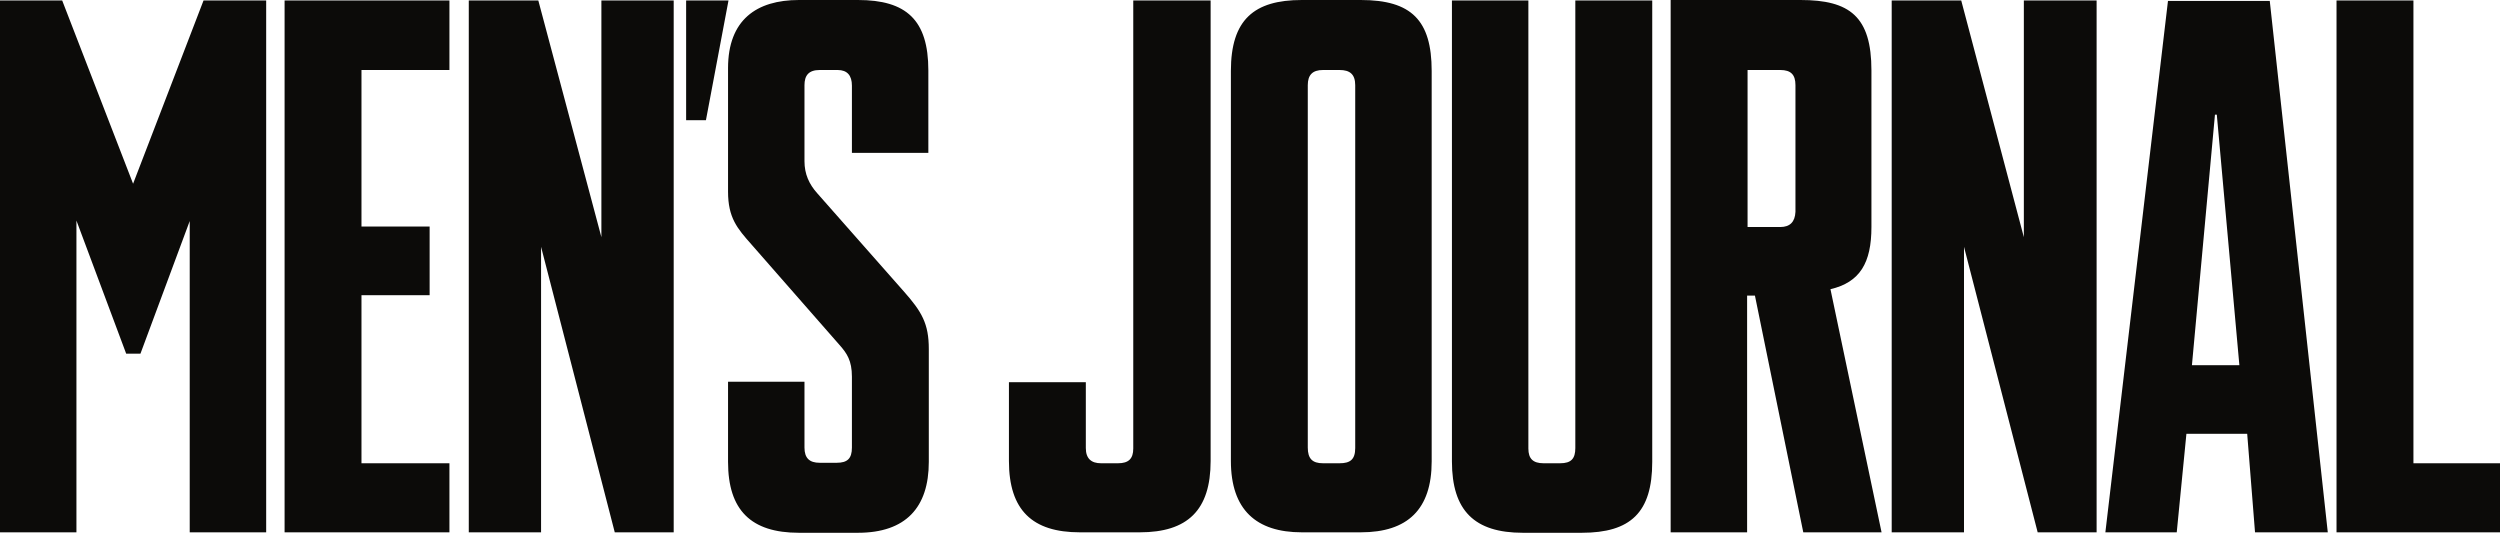 <?xml version="1.0" encoding="UTF-8"?> <svg xmlns="http://www.w3.org/2000/svg" xmlns:xlink="http://www.w3.org/1999/xlink" width="115px" height="25px" viewBox="0 0 115 25" version="1.1"><title>Shape</title><g id="Symbols" stroke="none" stroke-width="1" fill="none" fill-rule="evenodd"><g id="As-Seen-On" transform="translate(-255, -48)" fill="#0C0B09" fill-rule="nonzero"><path d="M316.62,69.31 L315.857,69.31 C315.37,69.31 315.158,69.098 315.158,68.589 L315.158,51.919 C315.158,51.453 315.37,51.22 315.857,51.22 L316.62,51.22 C317.086,51.22 317.34,51.41 317.34,51.919 L317.34,68.611 C317.34,69.14 317.107,69.31 316.62,69.31 M320.857,51.262 C320.857,48.932 319.924,48 317.594,48 L314.883,48 C312.68,48 311.621,48.911 311.621,51.262 L311.621,69.204 C311.621,71.449 312.786,72.487 314.883,72.487 L317.594,72.487 C319.755,72.487 320.857,71.428 320.857,69.225 L320.857,51.262 Z M336.892,58.443 L335.388,58.443 L335.388,51.22 L336.892,51.22 C337.379,51.22 337.591,51.432 337.591,51.919 L337.591,57.744 C337.57,58.21 337.337,58.443 336.892,58.443 M339.201,61.303 C340.556,60.985 341.086,60.095 341.086,58.443 L341.086,51.241 C341.086,48.763 340.09,48 337.824,48 L331.85,48 L331.85,72.487 L335.367,72.487 L335.367,61.599 L335.727,61.599 L337.951,72.487 L341.552,72.487 L339.201,61.303 Z M355.829,64.798 L356.888,53.274 L356.973,53.274 L358.011,64.798 L355.829,64.798 Z M359.409,48.042 L354.727,48.042 L351.847,72.487 L355.13,72.487 L355.575,67.954 L358.371,67.954 L358.731,72.487 L362.078,72.487 L359.409,48.042 Z M267.222,48.021 L264.363,48.021 L261.122,56.452 L257.86,48.021 L255,48.021 L255,72.487 L258.516,72.487 L258.516,58.146 L260.804,64.268 L261.461,64.268 L263.727,58.168 L263.727,72.487 L267.244,72.487 L267.244,48.021 L267.222,48.021 Z M275.674,69.31 L271.628,69.31 L271.628,61.578 L274.763,61.578 L274.763,58.422 L271.628,58.422 L271.628,51.22 L275.674,51.22 L275.674,48.021 L268.091,48.021 L268.091,72.487 L275.674,72.487 L275.674,69.31 Z M286.011,48.021 L282.664,48.021 L282.664,58.909 L279.762,48.021 L276.564,48.021 L276.564,72.487 L279.889,72.487 L279.889,59.354 L283.279,72.487 L285.99,72.487 L285.99,48.021 L286.011,48.021 Z M297.725,64.056 C297.725,62.891 297.407,62.341 296.56,61.387 L292.599,56.897 C292.218,56.473 292.006,56.007 292.006,55.414 L292.006,51.919 C292.006,51.474 292.197,51.22 292.705,51.22 L293.531,51.22 C293.976,51.22 294.188,51.474 294.188,51.94 L294.188,55.033 L297.704,55.033 L297.704,51.241 C297.704,48.911 296.687,48 294.463,48 L291.752,48 C289.803,48 288.49,48.911 288.49,51.135 L288.49,56.812 C288.49,58.019 288.913,58.507 289.57,59.248 L293.616,63.866 C293.955,64.247 294.188,64.586 294.188,65.327 L294.188,68.589 C294.188,69.098 293.976,69.288 293.489,69.288 L292.705,69.288 C292.239,69.288 292.006,69.077 292.006,68.589 L292.006,65.56 L288.49,65.56 L288.49,69.246 C288.49,71.47 289.549,72.508 291.752,72.508 L294.463,72.508 C296.666,72.508 297.725,71.343 297.725,69.246 L297.725,64.056 L297.725,64.056 Z M286.562,48.021 L286.562,53.529 L287.473,53.529 L288.511,48.021 L286.562,48.021 Z M310.689,48.021 L307.13,48.021 L307.13,68.632 C307.13,69.098 306.918,69.31 306.431,69.31 L305.647,69.31 C305.203,69.31 304.948,69.098 304.948,68.611 L304.948,65.582 L301.411,65.582 L301.411,69.204 C301.411,71.47 302.491,72.487 304.673,72.487 L307.427,72.487 C309.63,72.487 310.689,71.47 310.689,69.204 L310.689,48.021 Z M330.982,48.021 L327.465,48.021 L327.465,68.611 C327.465,69.098 327.275,69.31 326.766,69.31 L326.004,69.31 C325.517,69.31 325.305,69.098 325.305,68.632 L325.305,48.021 L321.789,48.021 L321.789,69.225 C321.789,71.491 322.826,72.508 325.051,72.508 L327.762,72.508 C330.007,72.508 331.003,71.576 331.003,69.246 L331.003,48.021 L330.982,48.021 Z M351.444,48.021 L348.097,48.021 L348.097,58.909 L345.216,48.021 L342.018,48.021 L342.018,72.487 L345.344,72.487 L345.344,59.354 L348.733,72.487 L351.444,72.487 L351.444,48.021 L351.444,48.021 Z M369.979,72.487 L362.48,72.487 L362.48,48.021 L366.018,48.021 L366.018,69.31 L370,69.31 L370,72.487 L369.979,72.487 Z" id="Shape"></path></g></g></svg> 
